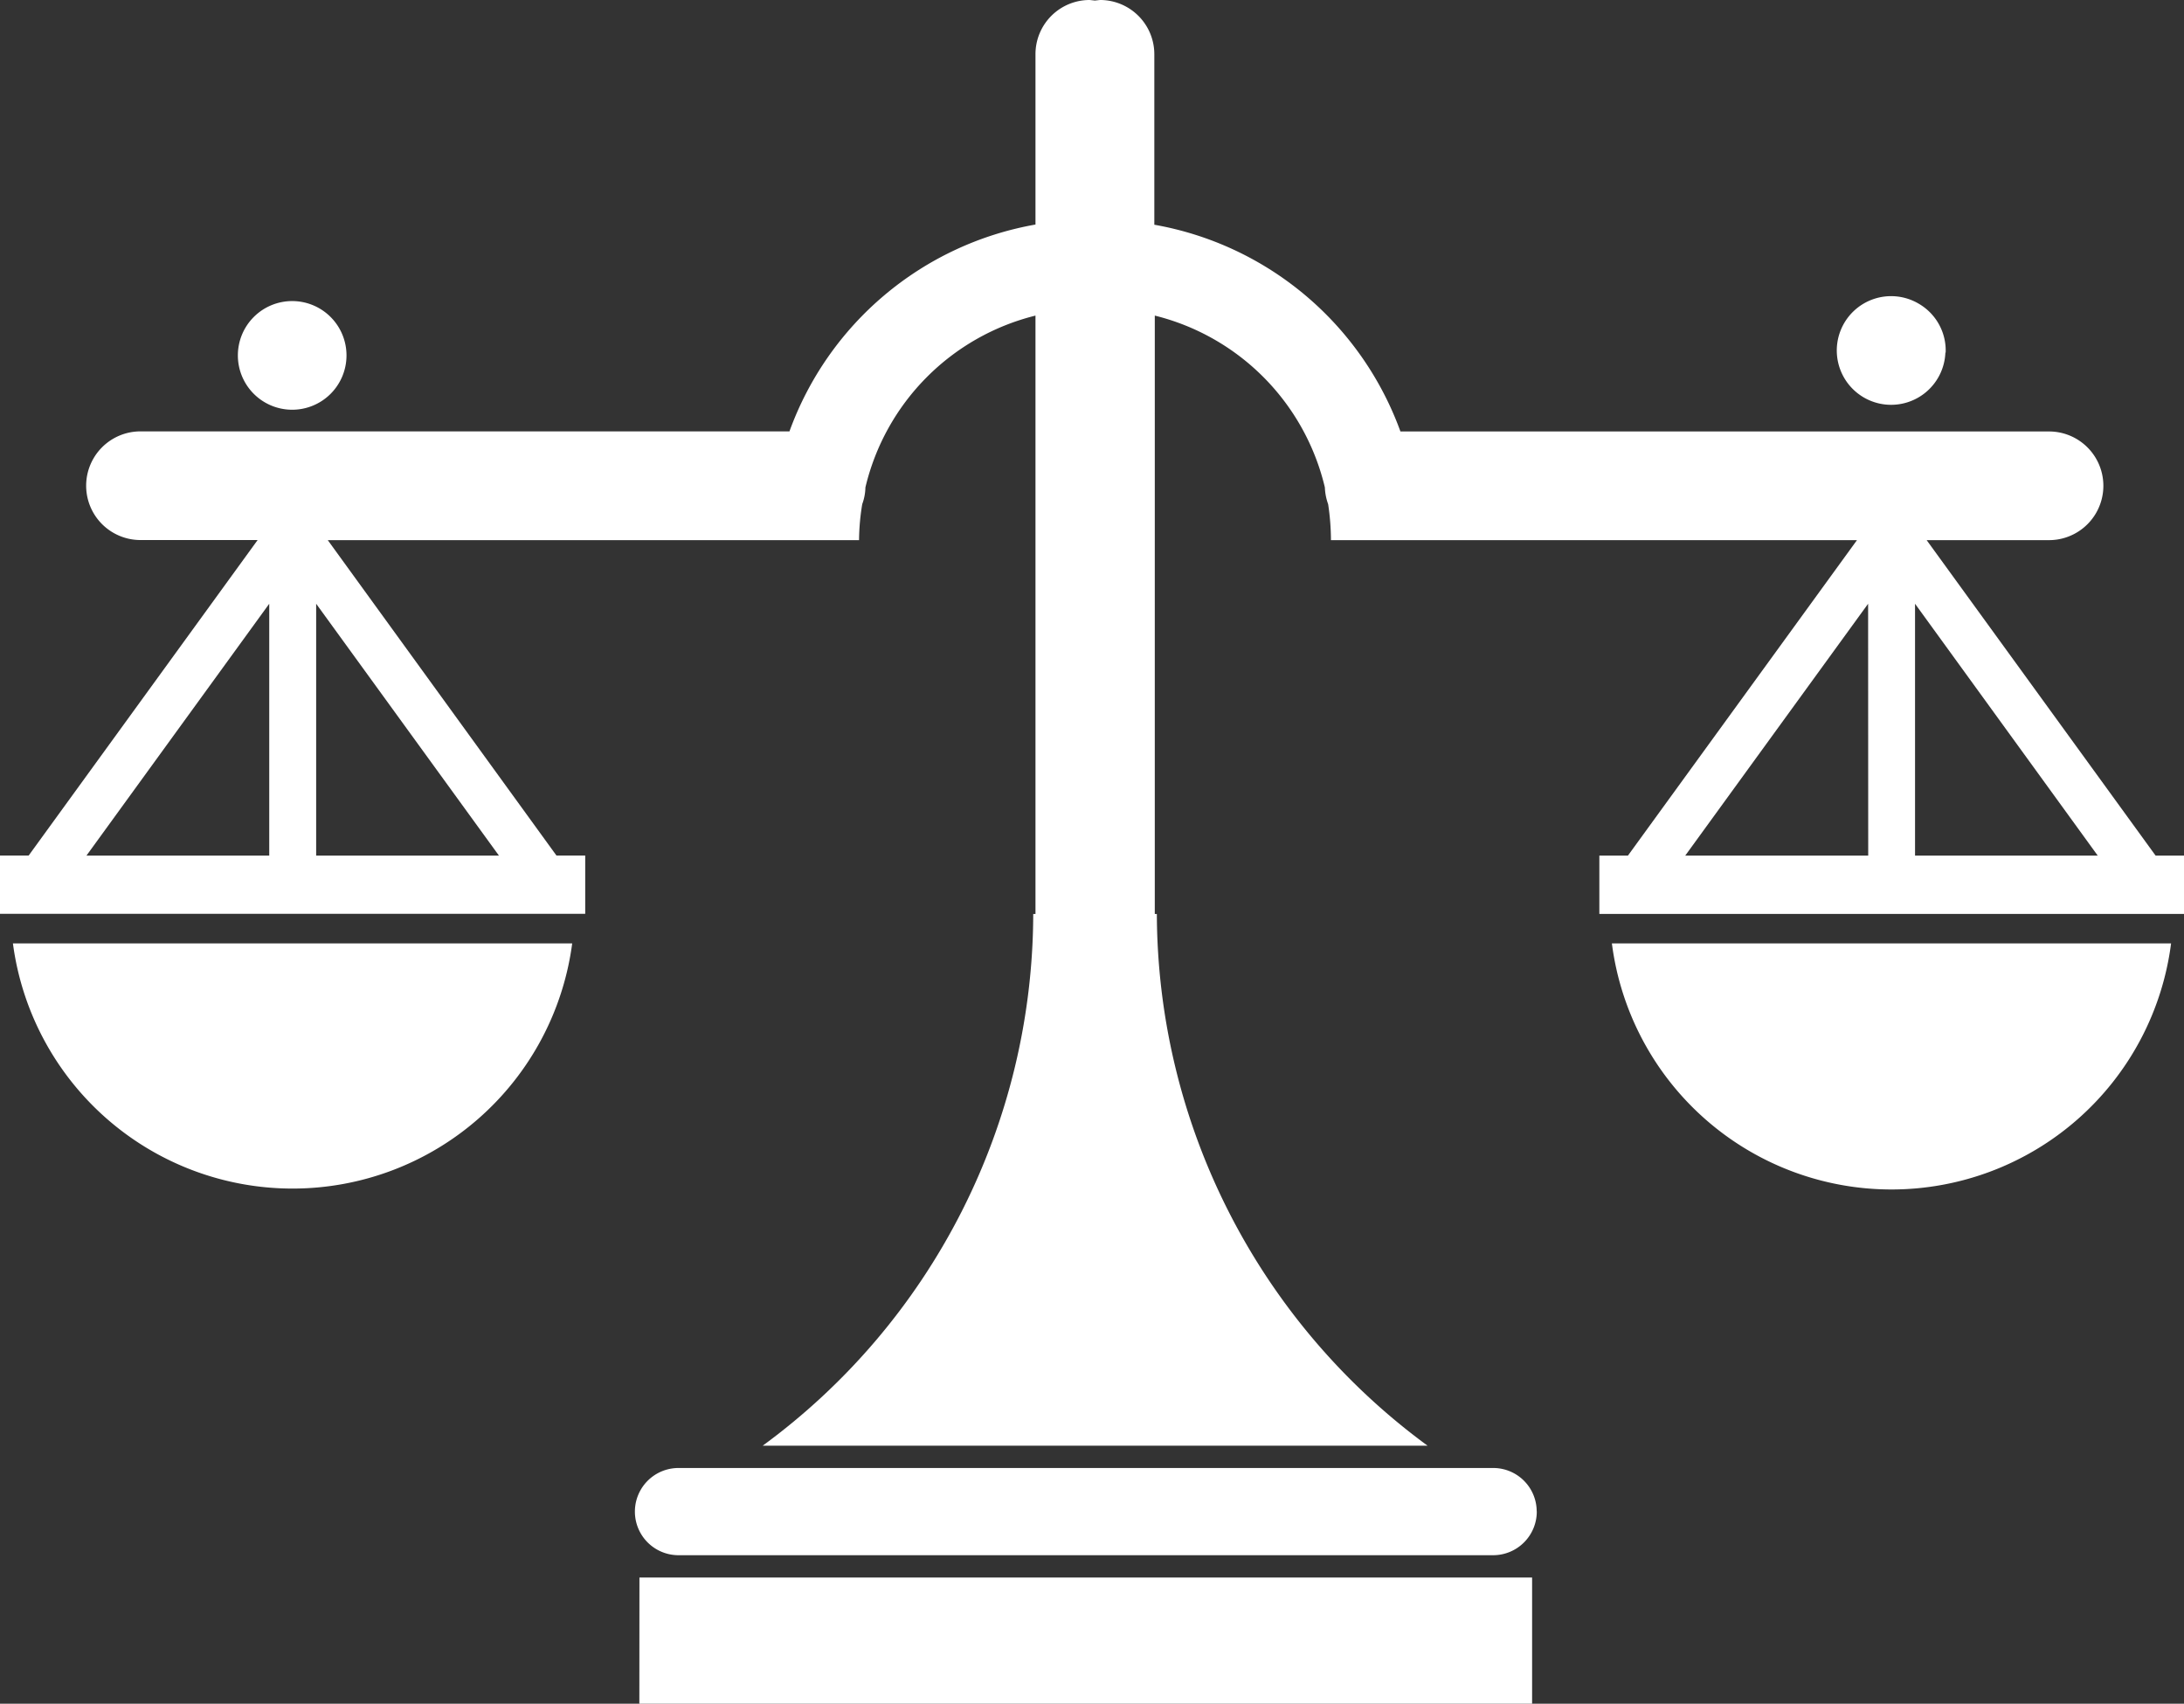 <svg xmlns="http://www.w3.org/2000/svg" width="23.321" height="18.187" viewBox="0 0 23.321 18.187"><rect x="0" y="0" width="23.321" height="18.187" fill="#333333" stroke="none"/><defs><style>.a{fill:#fff;}</style></defs><path class="a" d="M.138,14.382a3.012,3.012,0,0,0,5.972,0Zm16.272,6.063a.466.466,0,0,1-.465.468h-8.7a.465.465,0,1,1,0-.931h8.7A.464.464,0,0,1,16.409,20.445Zm-9.582.706h9.532V22.5H6.827Zm10.384-6.769a3.01,3.01,0,0,0,5.971,0Zm5.806-.937-2.445-3.368h1.307a.58.58,0,0,0,0-1.16H14.954a3.43,3.43,0,0,0-2.628-2.207V4.892a.579.579,0,0,0-.581-.581l-.054.006-.054-.006a.578.578,0,0,0-.58.581V6.708A3.427,3.427,0,0,0,8.43,8.916H1.5a.58.58,0,0,0,0,1.16H2.751L.306,13.444H0v.622H6.249v-.622H5.942L3.5,10.077H9.173a2.458,2.458,0,0,1,.034-.384.548.548,0,0,0,.034-.179A2.479,2.479,0,0,1,11.057,7.68v6.388h-.024a7.055,7.055,0,0,1-2.889,5.676h7.1a7.063,7.063,0,0,1-2.891-5.676h-.022V7.68a2.479,2.479,0,0,1,1.816,1.834.59.59,0,0,0,.035.179,2.585,2.585,0,0,1,.03.384h5.617l-2.446,3.368h-.305v.622h6.247v-.622Zm-20.142,0H.923l1.952-2.689v2.689Zm.5,0V10.756l1.952,2.689H3.375Zm16.573,0H17.995l1.953-2.689Zm.5,0V10.756L22.4,13.445ZM3.7,8.106a.58.58,0,1,1-.578-.581.58.58,0,0,1,.578.581Zm17.073-.031a.58.58,0,1,1-.283-.521A.577.577,0,0,1,20.776,8.075Z" transform="translate(0 -4.311)"/></svg>